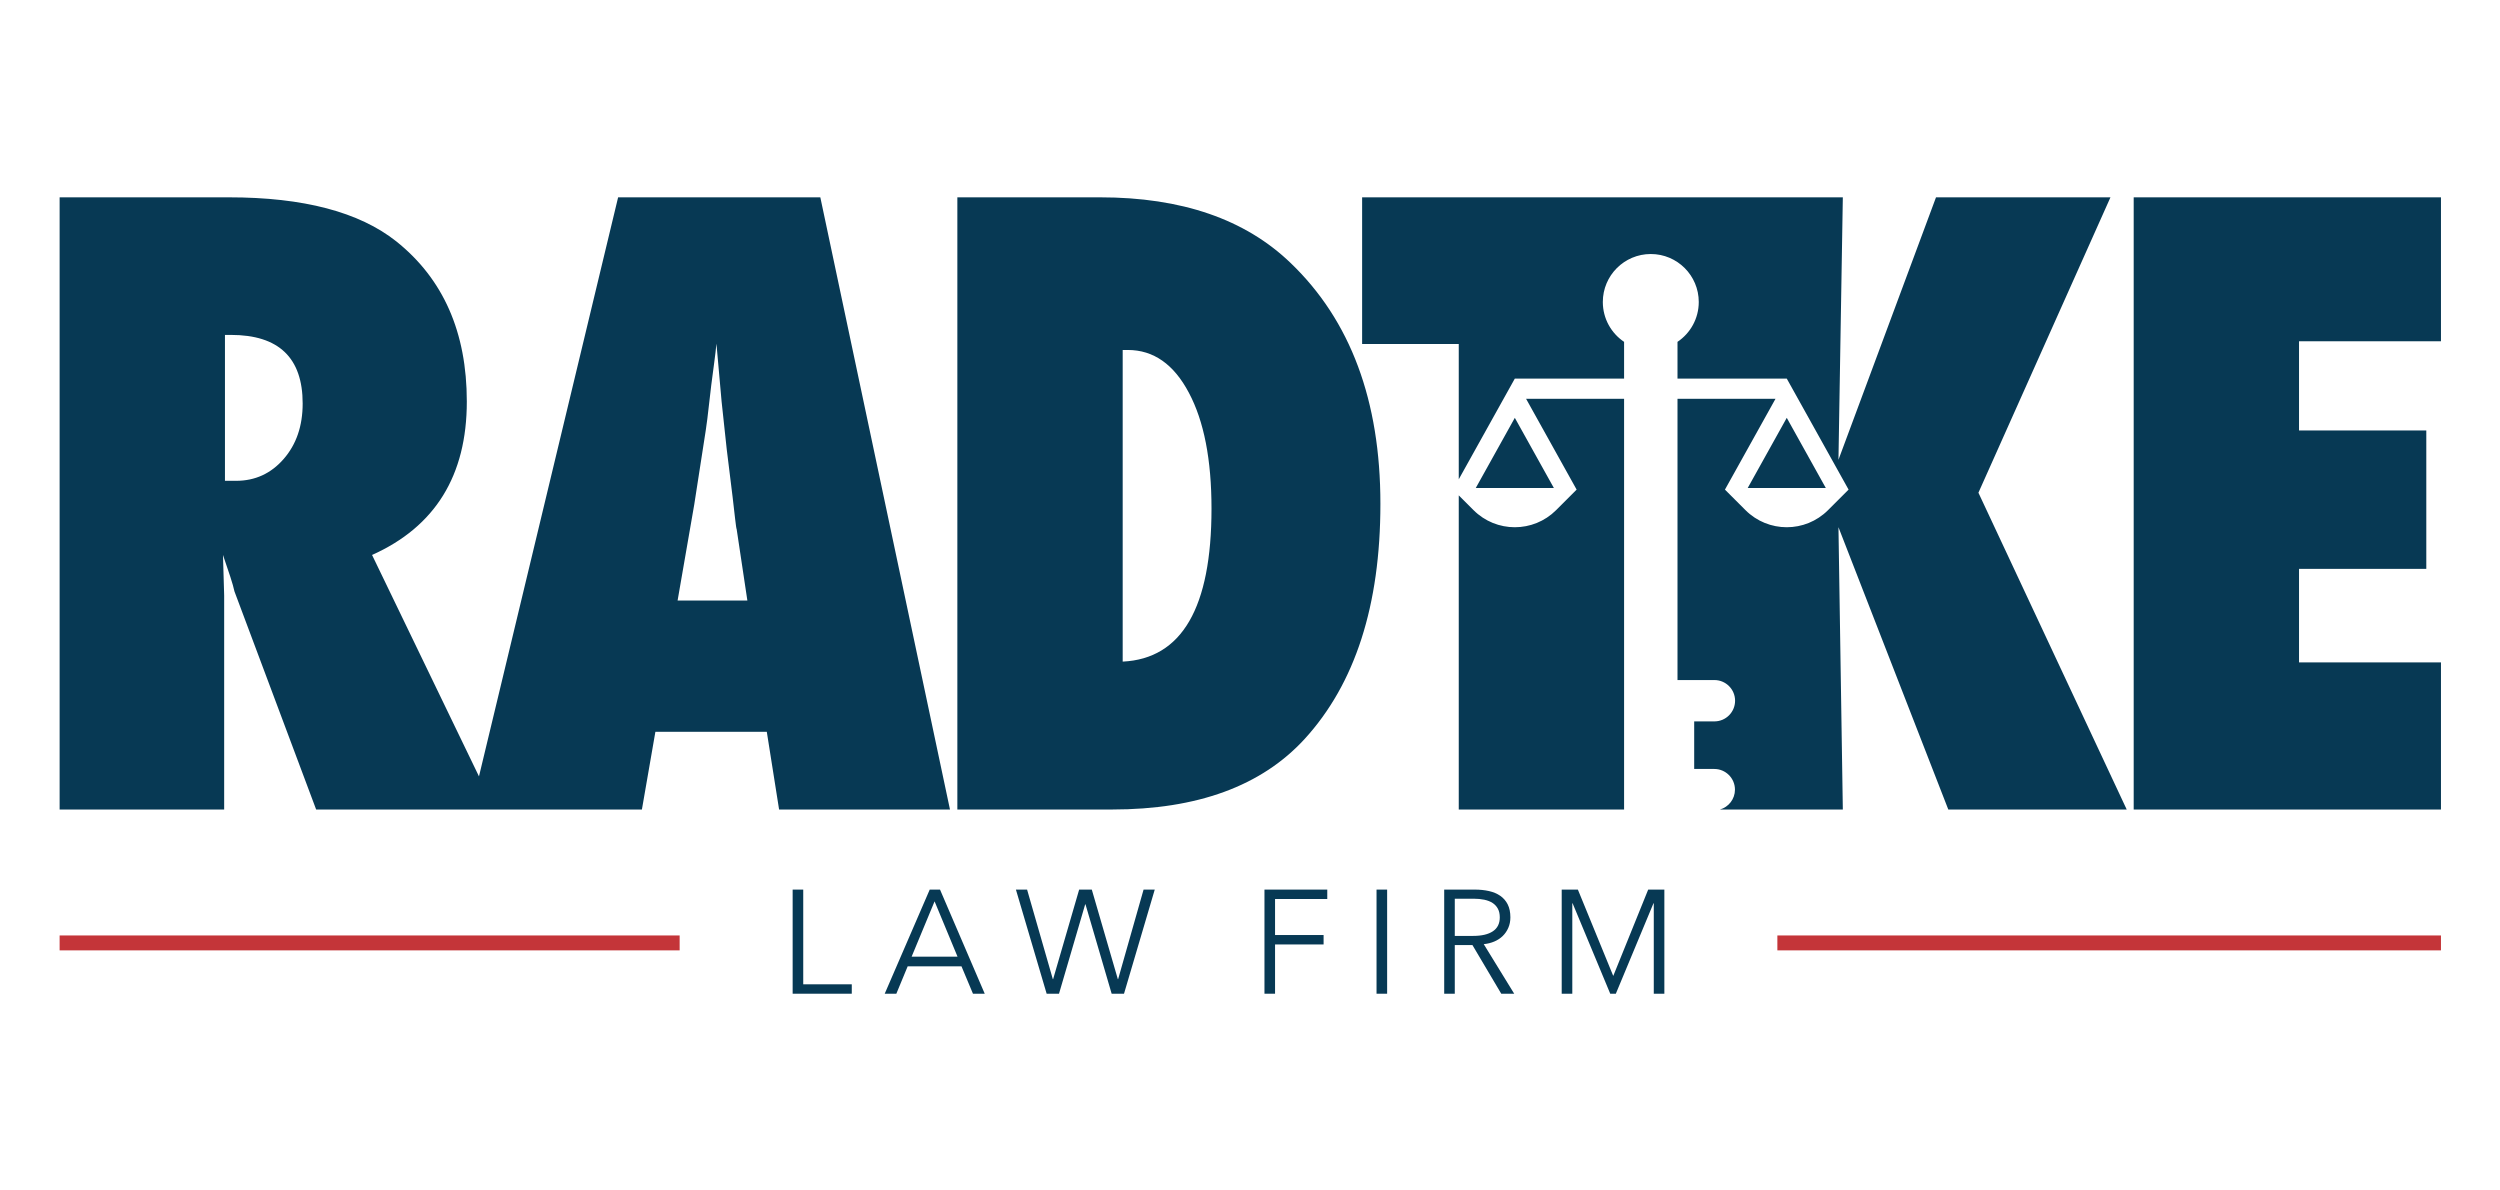 <?xml version="1.0" encoding="UTF-8" standalone="no"?>
<!DOCTYPE svg PUBLIC "-//W3C//DTD SVG 1.1//EN" "http://www.w3.org/Graphics/SVG/1.1/DTD/svg11.dtd">
<svg width="100%" height="100%" viewBox="0 0 210 100" version="1.1" xmlns="http://www.w3.org/2000/svg" xmlns:xlink="http://www.w3.org/1999/xlink" xml:space="preserve" xmlns:serif="http://www.serif.com/" style="fill-rule:evenodd;clip-rule:evenodd;stroke-linejoin:round;stroke-miterlimit:2;">
    <g id="Radtke-Law-Firm" serif:id="Radtke Law Firm" transform="matrix(0.145,0,0,0.145,-40.12,-95.075)">
        <g id="Law-Firm" serif:id="Law Firm">
            <path d="M742.014,1225.91L770.131,1225.91L770.131,1231.36L735.88,1231.36L735.88,1171.04L742.014,1171.04L742.014,1225.91Z" style="fill:rgb(7,57,84);fill-rule:nonzero;"/>
            <path d="M804.809,1209.89L831.392,1209.89L818.1,1177.85L804.809,1209.89ZM795.948,1231.36L789.216,1231.36L815.289,1171.04L821.253,1171.04L847.154,1231.36L840.338,1231.36L833.692,1215.51L802.508,1215.51L795.948,1231.36Z" style="fill:rgb(7,57,84);fill-rule:nonzero;"/>
            <path d="M886.604,1222.92L886.774,1222.92L901.854,1171.04L909.181,1171.04L924.263,1222.92L924.433,1222.92L939.173,1171.04L945.648,1171.04L927.841,1231.36L920.684,1231.36L905.518,1179.56L905.349,1179.56L890.182,1231.36L883.025,1231.36L865.218,1171.04L871.693,1171.04L886.604,1222.92Z" style="fill:rgb(7,57,84);fill-rule:nonzero;"/>
            <path d="M1015.34,1231.36L1009.21,1231.36L1009.21,1171.04L1045.59,1171.04L1045.59,1176.49L1015.34,1176.49L1015.34,1197.36L1043.46,1197.36L1043.46,1202.82L1015.34,1202.82L1015.34,1231.36Z" style="fill:rgb(7,57,84);fill-rule:nonzero;"/>
            <rect x="1074.13" y="1171.04" width="6.14" height="60.32" style="fill:rgb(7,57,84);fill-rule:nonzero;"/>
            <path d="M1119.46,1197.87L1130.11,1197.87C1135.05,1197.87 1138.86,1196.98 1141.53,1195.19C1144.2,1193.4 1145.53,1190.72 1145.53,1187.14C1145.53,1185.15 1145.16,1183.47 1144.42,1182.11C1143.68,1180.75 1142.66,1179.64 1141.36,1178.79C1140.05,1177.94 1138.46,1177.31 1136.58,1176.91C1134.71,1176.52 1132.64,1176.32 1130.37,1176.32L1119.46,1176.32L1119.46,1197.87ZM1119.46,1231.36L1113.33,1231.36L1113.33,1171.04L1131.05,1171.04C1134,1171.04 1136.74,1171.32 1139.27,1171.89C1141.8,1172.46 1143.98,1173.38 1145.83,1174.66C1147.67,1175.94 1149.11,1177.6 1150.13,1179.64C1151.16,1181.69 1151.67,1184.19 1151.67,1187.14C1151.67,1189.35 1151.27,1191.37 1150.47,1193.19C1149.68,1195.01 1148.6,1196.58 1147.24,1197.92C1145.87,1199.25 1144.25,1200.32 1142.38,1201.11C1140.5,1201.91 1138.46,1202.42 1136.24,1202.65L1153.88,1231.36L1146.38,1231.36L1129.68,1203.16L1119.46,1203.16L1119.46,1231.36Z" style="fill:rgb(7,57,84);fill-rule:nonzero;"/>
            <path d="M1211.22,1220.96L1211.31,1220.96L1231.5,1171.04L1240.87,1171.04L1240.87,1231.36L1234.74,1231.36L1234.74,1178.96L1234.57,1178.96L1212.76,1231.36L1209.52,1231.36L1187.71,1178.96L1187.54,1178.96L1187.54,1231.36L1181.4,1231.36L1181.4,1171.04L1190.77,1171.04L1211.22,1220.96Z" style="fill:rgb(7,57,84);fill-rule:nonzero;"/>
        </g>
        <rect x="1306.34" y="1197.61" width="384.43" height="8.64" style="fill:rgb(196,53,57);fill-rule:nonzero;"/>
        <rect x="311.227" y="1197.61" width="359.186" height="8.64" style="fill:rgb(196,53,57);fill-rule:nonzero;"/>
        <path id="RADTKE" d="M1422.81,941.124L1508.72,1124.65L1405.36,1124.65L1341.73,961.106L1344.26,1124.65L1273.07,1124.65C1278.09,1123.22 1281.77,1118.62 1281.77,1113.14C1281.77,1106.53 1276.41,1101.16 1269.8,1101.16L1258.15,1101.16L1258.15,1073.6L1269.87,1073.6C1276.48,1073.6 1281.84,1068.24 1281.84,1061.62C1281.84,1055.01 1276.48,1049.65 1269.87,1049.65L1248.48,1049.65L1248.48,886.71L1305.26,886.71L1275.97,939.331L1287.86,951.212C1301.07,964.426 1322.49,964.426 1335.7,951.212L1347.59,939.331L1311.78,875.008L1248.48,875.008L1248.48,853.73C1255.91,848.742 1260.8,840.263 1260.8,830.639C1260.8,815.289 1248.36,802.845 1233.01,802.845C1217.66,802.845 1205.22,815.289 1205.22,830.639C1205.22,840.263 1210.11,848.742 1217.54,853.73L1217.54,875.008L1154.24,875.008L1121.76,933.355L1121.76,854.988L1065.78,854.988L1065.78,770.005L1344.26,770.005L1341.73,922.059L1398.24,770.005L1499.3,770.005L1422.81,941.124ZM1176.86,938.386L1131.62,938.386L1154.24,897.745L1176.86,938.386ZM1334.4,938.386L1289.16,938.386L1311.78,897.745L1334.4,938.386ZM1608.54,853.383L1608.54,905.063L1682.27,905.063L1682.27,985.226L1608.54,985.226L1608.54,1039.43L1690.77,1039.43L1690.77,1124.65L1512.76,1124.65L1512.76,770.005L1690.77,770.005L1690.77,853.383L1608.54,853.383ZM1217.54,1124.65L1121.76,1124.65L1121.76,942.657L1130.32,951.212C1143.53,964.426 1164.95,964.426 1178.17,951.212L1190.05,939.331L1160.76,886.71L1217.54,886.71L1217.54,1124.65ZM669.224,1003.6L678.87,948.015L685.531,905.063C685.683,904.297 685.99,902.077 686.451,898.402C686.91,894.727 687.674,888.143 688.748,878.648C689.357,873.902 689.931,869.539 690.47,865.555C691.004,861.575 691.424,857.976 691.734,854.759L694.718,888.294C695.485,895.185 696.097,900.893 696.556,905.407C697.017,909.924 697.398,913.484 697.705,916.088C700.611,939.365 702.219,952.688 702.529,956.053C702.988,960.038 703.293,962.105 703.447,962.256L709.65,1003.6L669.224,1003.6ZM441.003,921.601C433.653,930.024 424.466,934.233 413.441,934.233L407.009,934.233L407.009,849.708L410.455,849.708C438.167,849.708 452.027,862.953 452.027,889.444C452.027,902.46 448.353,913.18 441.003,921.601ZM634.771,770.005L554.165,1105.46L492.225,977.185C528.819,960.802 547.121,931.171 547.121,888.294C547.121,848.178 533.49,817.244 506.236,795.499C484.794,778.504 452.489,770.005 409.305,770.005L311.228,770.005L311.228,1124.65L406.55,1124.65L406.55,1000.61L405.859,977.185C407.543,982.087 408.961,986.297 410.11,989.818C411.257,993.341 412.062,996.174 412.521,998.317L459.838,1124.65L648.55,1124.65L656.361,1079.63L720.904,1079.63L728.024,1124.65L827.022,1124.65L751.911,770.005L634.771,770.005ZM927.075,1038.97L927.075,858.434L930.063,858.434C944.913,858.434 956.707,866.704 965.435,883.241C974.161,899.629 978.526,921.983 978.526,950.311C978.526,1007.73 961.375,1037.29 927.075,1038.97ZM1024.46,808.132C998.126,782.716 961.299,770.005 913.984,770.005L831.294,770.005L831.294,1124.65L920.875,1124.65C970.332,1124.65 1007.54,1111.02 1032.5,1083.76C1061.75,1051.76 1076.37,1006.36 1076.37,947.554C1076.37,887.836 1059.07,841.363 1024.46,808.132Z" style="fill:rgb(7,57,84);fill-rule:nonzero;"/>
    </g>
</svg>
